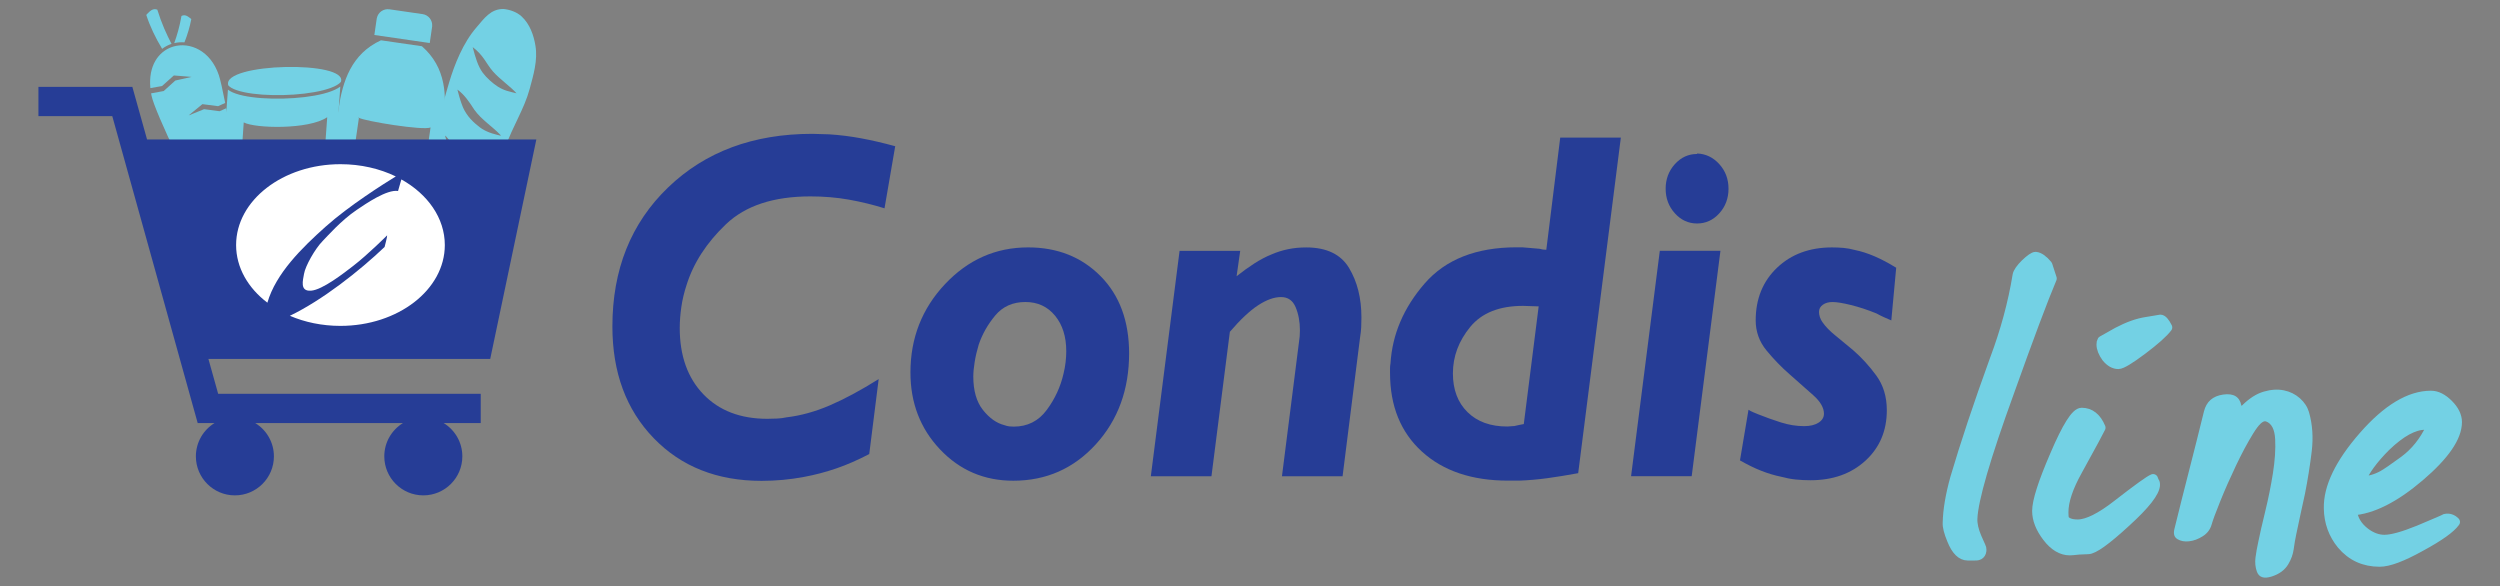 <?xml version="1.0" encoding="UTF-8" standalone="no"?>
<!-- Created with Inkscape (http://www.inkscape.org/) -->

<svg
   width="188.419mm"
   height="44.176mm"
   viewBox="0 0 188.419 44.176"
   version="1.1"
   id="svg2841"
   inkscape:version="1.2 (dc2aedaf03, 2022-05-15)"
   sodipodi:docname="condisline.svg"
   xmlns:inkscape="http://www.inkscape.org/namespaces/inkscape"
   xmlns:sodipodi="http://sodipodi.sourceforge.net/DTD/sodipodi-0.dtd"
   xmlns="http://www.w3.org/2000/svg"
   xmlns:svg="http://www.w3.org/2000/svg">
  <rect x="0" y="0" width="188.419" height="44.176" fill="#808080" stroke="none"/>
  <sodipodi:namedview
     id="namedview2843"
     pagecolor="#ffffff"
     bordercolor="#000000"
     borderopacity="0.25"
     inkscape:showpageshadow="2"
     inkscape:pageopacity="0.0"
     inkscape:pagecheckerboard="0"
     inkscape:deskcolor="#d1d1d1"
     inkscape:document-units="mm"
     showgrid="false"
     inkscape:zoom="0.78127806"
     inkscape:cx="311.02883"
     inkscape:cy="280.30993"
     inkscape:window-width="1920"
     inkscape:window-height="1057"
     inkscape:window-x="-8"
     inkscape:window-y="-8"
     inkscape:window-maximized="1"
     inkscape:current-layer="layer1" />
  <defs
     id="defs2838">
    <clipPath
       clipPathUnits="userSpaceOnUse"
       id="clipPath2362-1">
      <path
         d="M -494.303,-545.65 H 696.248 V 296.24 H -494.303 Z"
         id="path2364-7"
         style="stroke-width:1" />
    </clipPath>
    <clipPath
       clipPathUnits="userSpaceOnUse"
       id="clipPath2398-5">
      <path
         d="m -522.748,-518.743 h 1190.551 v 841.89 h -1190.551 z"
         id="path2400-3"
         style="stroke-width:1" />
    </clipPath>
    <clipPath
       clipPathUnits="userSpaceOnUse"
       id="clipPath2404-4">
      <path
         d="M -516.043,-545.658 H 674.508 V 296.232 H -516.043 Z"
         id="path2406-0"
         style="stroke-width:1" />
    </clipPath>
    <clipPath
       clipPathUnits="userSpaceOnUse"
       id="clipPath2350-5">
      <path
         d="m -506.505,-540.349 h 1190.551 V 301.541 h -1190.551 z"
         id="path2352-0"
         style="stroke-width:1" />
    </clipPath>
    <clipPath
       clipPathUnits="userSpaceOnUse"
       id="clipPath2447-6">
      <path
         d="M -669.059,-520.88 H 521.492 V 321.01 H -669.059 Z"
         id="path2449-2"
         style="stroke-width:1" />
    </clipPath>
    <clipPath
       clipPathUnits="userSpaceOnUse"
       id="clipPath2392-5">
      <path
         d="M -669.059,-520.88 H 521.492 V 321.01 H -669.059 Z"
         id="path2394-5"
         style="stroke-width:1" />
    </clipPath>
    <clipPath
       clipPathUnits="userSpaceOnUse"
       id="clipPath2453-2">
      <path
         d="m -679.692,-516.377 h 1190.551 v 841.89 h -1190.551 z"
         id="path2455-2"
         style="stroke-width:1" />
    </clipPath>
    <clipPath
       clipPathUnits="userSpaceOnUse"
       id="clipPath2429-4">
      <path
         d="m -679.692,-516.377 h 1190.551 v 841.89 h -1190.551 z"
         id="path2431-0"
         style="stroke-width:1" />
    </clipPath>
    <clipPath
       clipPathUnits="userSpaceOnUse"
       id="clipPath2441-7">
      <path
         d="M -706.359,-507.663 H 484.192 V 334.227 H -706.359 Z"
         id="path2443-1"
         style="stroke-width:1" />
    </clipPath>
    <clipPath
       clipPathUnits="userSpaceOnUse"
       id="clipPath2332-3">
      <path
         d="M -706.359,-507.663 H 484.192 V 334.227 H -706.359 Z"
         id="path2334-3"
         style="stroke-width:1" />
    </clipPath>
    <clipPath
       clipPathUnits="userSpaceOnUse"
       id="clipPath2459-9">
      <path
         d="M -505.267,479.146 701.346,520.692 390.788,-320.686 -815.825,-362.233 Z"
         id="path2461-4"
         style="stroke-width:1" />
    </clipPath>
    <clipPath
       clipPathUnits="userSpaceOnUse"
       id="clipPath2368-8">
      <path
         d="m -562.606,-533.1 h 1190.551 v 841.89 h -1190.551 z"
         id="path2370-6"
         style="stroke-width:1" />
    </clipPath>
    <clipPath
       clipPathUnits="userSpaceOnUse"
       id="clipPath2380-2">
      <path
         d="m -584.13,-514.011 h 1190.551 v 841.89 h -1190.551 z"
         id="path2382-3"
         style="stroke-width:1" />
    </clipPath>
    <clipPath
       clipPathUnits="userSpaceOnUse"
       id="clipPath2435-5">
      <path
         d="m -594.023,-521.089 h 1190.551 v 841.89 h -1190.551 z"
         id="path2437-6"
         style="stroke-width:1" />
    </clipPath>
    <clipPath
       clipPathUnits="userSpaceOnUse"
       id="clipPath2374-2">
      <path
         d="m -625.465,-502.96 h 1190.551 v 841.89 h -1190.551 z"
         id="path2376-5"
         style="stroke-width:1" />
    </clipPath>
    <clipPath
       clipPathUnits="userSpaceOnUse"
       id="clipPath2338-1">
      <path
         d="M -635.913,-502.686 H 554.638 V 339.204 H -635.913 Z"
         id="path2340-9"
         style="stroke-width:1" />
    </clipPath>
    <clipPath
       clipPathUnits="userSpaceOnUse"
       id="clipPath2344-8">
      <path
         d="M -654.739,-521.911 H 535.812 V 319.979 H -654.739 Z"
         id="path2346-3"
         style="stroke-width:1" />
    </clipPath>
    <clipPath
       clipPathUnits="userSpaceOnUse"
       id="clipPath2423-1">
      <path
         d="m -492.387,-538.519 h 1190.551 v 841.89 h -1190.551 z"
         id="path2425-2"
         style="stroke-width:1" />
    </clipPath>
    <clipPath
       clipPathUnits="userSpaceOnUse"
       id="clipPath2035-2">
      <path
         d="M -517.141,-530 H 673.41 V 311.89 H -517.141 Z"
         id="path2037-0"
         style="stroke-width:1" />
    </clipPath>
    <clipPath
       clipPathUnits="userSpaceOnUse"
       id="clipPath2060-8">
      <path
         d="M -501.929,-523.962 H 688.622 V 317.928 H -501.929 Z"
         id="path2062-4"
         style="stroke-width:1" />
    </clipPath>
  </defs>
  <g
     inkscape:label="Capa 1"
     inkscape:groupmode="layer"
     id="layer1"
     transform="translate(-20.256,-74.428)">
    <g
       id="g2766"
       transform="matrix(2.321,0,0,2.321,-195.653,-188.592)">
      <path
         d="m 0,0 c -0.247,-0.066 -0.443,-0.292 -0.643,-0.508 0.339,-1.049 0.835,-2.087 1.459,-3.12 0.263,0.201 0.555,0.356 0.864,0.457 C 1.218,-2.282 0.77,-1.31 0.372,-0.024 0.235,0.027 0.112,0.03 0,0 Z M 2.66,-0.575 C 2.639,-0.583 2.617,-0.593 2.595,-0.604 2.422,-1.596 2.186,-2.383 1.929,-3.102 c 0.305,0.072 0.622,0.094 0.94,0.07 0.283,0.718 0.496,1.431 0.629,2.139 -0.261,0.214 -0.517,0.44 -0.838,0.318 M 1.84,-3.42 C 1.791,-3.435 1.744,-3.451 1.696,-3.468 0.472,-3.905 -0.461,-5.192 -0.265,-7.239 L 0.808,-7.05 1.892,-6.077 3.527,-6.209 2.026,-6.545 0.958,-7.511 -0.2,-7.723 c 0.014,-0.081 0.03,-0.163 0.048,-0.245 0.156,-0.748 1.113,-2.96 2.325,-5.491 l 0.598,0.103 1.083,0.974 1.636,-0.133 -1.501,-0.336 -1.069,-0.966 -0.531,-0.097 c 0.83,-1.716 1.763,-3.542 2.633,-5.142 l 0.71,0.641 1.637,-0.135 -1.502,-0.336 -0.63,-0.567 c 1.334,-2.422 2.489,-4.22 2.855,-4.106 0.544,0.169 0.228,3.868 -0.317,7.845 l -1.32,0.173 -1.424,-0.574 1.271,1.037 1.412,-0.182 c -0.309,2.196 -0.679,4.418 -1.007,6.167 l -0.605,-0.274 -1.428,0.189 -1.426,-0.578 1.271,1.04 1.444,-0.186 0.652,0.297 C 6.378,-7.385 6.168,-6.45 6.031,-6.043 5.271,-3.79 3.363,-2.968 1.84,-3.42"
         style="fill:#73d1e4;fill-opacity:1;fill-rule:nonzero;stroke:none"
         id="path396-6"
         transform="matrix(0.353,0,0,-0.353,98.001,113.627)"
         clip-path="url(#clipPath2362-1)" />
      <path
         d="m 0,0 c 0.296,0.887 0.516,1.808 0.8,2.695 0.648,2.025 1.148,4.096 1.712,6.146 0.496,1.804 0.865,3.647 1.472,5.416 0.621,1.813 1.714,3.459 2.214,5.309 0.348,1.288 0.757,2.631 0.534,3.984 C 6.575,24.499 6.223,25.54 5.447,26.252 5.023,26.641 4.391,26.868 3.806,26.926 2.607,26.952 1.993,26.025 1.326,25.258 0.042,23.785 -0.721,21.765 -1.185,20.25 -2.076,17.364 -2.602,14.372 -3.452,11.473 -4.134,9.15 -4.891,6.846 -5.724,4.572 -6.236,3.174 -7.139,1.9 -7.397,0.43 c -0.147,-0.836 -0.063,-1.718 0.083,-2.577 0.112,-0.657 0.124,-1.405 0.603,-1.943 0.381,-0.429 1.011,-0.726 1.601,-0.795 0.659,-0.077 1.325,0.16 1.86,0.461 1.024,0.576 1.766,1.502 2.357,2.445 C -0.505,-1.36 -0.23,-0.69 0,0 M 0.037,2.597 C -0.347,2.696 -0.732,2.79 -1.107,2.938 -1.834,3.185 -2.441,3.794 -2.909,4.49 -3.352,5.072 -3.609,5.805 -3.797,6.536 -3.8,6.637 -3.938,6.912 -3.861,6.922 -3.093,6.078 -2.528,4.985 -1.663,4.265 -1.039,3.804 -0.406,3.31 0.037,2.597 m -1.488,-3.948 c 0,-0.006 -0.002,-0.009 -0.004,-0.013 -0.028,-0.06 -0.246,0.06 -0.325,0.054 -0.63,0.153 -1.266,0.386 -1.795,0.855 -0.627,0.489 -1.196,1.151 -1.472,1.988 -0.16,0.43 -0.274,0.878 -0.393,1.323 0.638,-0.458 1.112,-1.16 1.557,-1.854 0.686,-0.957 1.652,-1.524 2.432,-2.353 M 1.244,6.851 C 0.568,7.023 0.108,7.103 -0.466,7.465 -0.924,7.754 -1.525,8.286 -1.859,8.743 -2.303,9.35 -2.533,10.126 -2.788,11.105 -1.757,10.314 -1.567,9.609 -0.925,8.868 -0.316,8.165 0.76,7.421 1.244,6.851 m 1.111,4.097 c -0.384,0.098 -0.767,0.192 -1.142,0.339 -0.727,0.248 -1.336,0.858 -1.804,1.554 -0.443,0.582 -0.699,1.312 -0.887,2.043 -0.003,0.101 -0.142,0.377 -0.065,0.387 0.768,-0.844 1.333,-1.935 2.198,-2.656 0.624,-0.46 1.257,-0.955 1.7,-1.667 m 2.636,8.22 C 4.315,19.339 3.854,19.417 3.281,19.779 2.822,20.069 2.222,20.6 1.887,21.058 1.443,21.664 1.214,22.442 0.958,23.421 1.99,22.63 2.177,21.926 2.82,21.185 3.429,20.482 4.507,19.737 4.991,19.168 M 3.538,15.295 c -0.028,-0.061 -0.247,0.06 -0.327,0.055 -0.629,0.153 -1.266,0.385 -1.795,0.854 -0.627,0.489 -1.196,1.152 -1.472,1.989 -0.159,0.429 -0.274,0.877 -0.393,1.322 0.638,-0.457 1.112,-1.16 1.557,-1.854 0.686,-0.956 1.653,-1.522 2.433,-2.351 0,-0.006 -0.003,-0.01 -0.005,-0.014 z"
         style="fill:#73d1e4;fill-opacity:1;fill-rule:nonzero;stroke:none"
         id="path400-6"
         transform="matrix(0.353,0,0,-0.353,108.035,123.119)"
         clip-path="url(#clipPath2398-5)" />
      <path
         d="m 0,0 c -0.548,0.079 -1.053,-0.282 -1.161,-0.818 h -0.002 l -0.009,-0.057 -0.215,-1.488 5.095,-0.739 0.216,1.488 0.008,0.057 -0.003,10e-4 c 0.049,0.544 -0.333,1.034 -0.88,1.114 z m -0.779,-2.851 c -2.717,-1.25 -3.532,-3.762 -3.903,-6.321 l -1.01,-6.965 -1.098,-7.577 c -0.176,-1.212 9.399,-2.872 9.613,-1.395 l 1.099,7.578 1.01,6.965 c 0.371,2.559 0.304,5.199 -1.946,7.169 z m -2.018,-7.058 -0.01,-0.07 c 0.493,-0.302 5.986,-1.206 6.59,-0.884 l -1.422,-9.811 c -1.484,-0.362 -5.389,0.145 -6.581,0.954 l 1.413,9.741 c -0.05,0.03 -0.05,0.054 0.01,0.07"
         style="fill:#73d1e4;fill-opacity:1;fill-rule:nonzero;stroke:none"
         id="path404-5"
         transform="matrix(0.353,0,0,-0.353,105.67,113.624)"
         clip-path="url(#clipPath2404-4)" />
      <path
         d="m 0,0 c -2.787,-0.06 -5.617,-0.641 -5.295,-1.679 v -0.01 c 0.065,-0.076 0.159,-0.155 0.282,-0.226 0.275,-0.161 0.678,-0.297 1.167,-0.402 0.976,-0.21 2.289,-0.298 3.612,-0.266 1.323,0.031 2.658,0.184 3.68,0.447 0.511,0.132 0.945,0.291 1.253,0.472 0.162,0.094 0.282,0.193 0.366,0.288 C 5.426,-0.381 2.734,0.059 0,0 M 5.014,-1.801 C 4.941,-1.856 4.862,-1.908 4.777,-1.958 4.437,-2.157 3.989,-2.32 3.467,-2.455 2.421,-2.724 1.077,-2.877 -0.257,-2.908 c -1.334,-0.032 -2.655,0.055 -3.654,0.27 -0.499,0.107 -0.918,0.246 -1.222,0.424 -0.07,0.041 -0.133,0.083 -0.191,0.129 l -0.477,-6.624 -0.517,-7.173 c 0.036,-0.069 0.08,-0.135 0.135,-0.203 0.209,-0.26 0.555,-0.498 0.994,-0.692 0.877,-0.387 2.128,-0.612 3.435,-0.641 1.306,-0.03 2.669,0.133 3.769,0.501 0.917,0.308 1.639,0.766 2.005,1.33 l 0.514,7.12 z M 3.809,-4.619 3.096,-14.523 c -3.272,-1.281 -6.489,-0.9 -7.621,-0.178 l 0.654,9.604 c 1.023,-0.562 5.999,-0.681 7.68,0.478 m 0.176,-11.456 c -0.451,-0.516 -1.135,-0.886 -1.936,-1.155 -1.132,-0.379 -2.51,-0.544 -3.835,-0.514 -1.324,0.03 -2.592,0.253 -3.505,0.656 -0.45,0.199 -0.816,0.441 -1.061,0.739 l -10e-4,-0.01 c -0.264,-2.387 10.009,-2.69 10.335,0.242 z"
         style="fill:#73d1e4;fill-opacity:1;fill-rule:nonzero;stroke:none"
         id="path408-7"
         transform="matrix(0.353,0,0,-0.353,102.305,115.497)"
         clip-path="url(#clipPath2350-5)" />
      <path
         d="m 0,0 c -0.799,-1.889 -2.106,-5.374 -3.922,-10.458 -2.178,-6.004 -3.304,-9.876 -3.377,-11.62 -0.024,-0.508 0.109,-1.101 0.4,-1.779 0.314,-0.678 0.46,-1.028 0.436,-1.053 0,-0.411 -0.206,-0.605 -0.617,-0.58 h -0.654 c -0.582,0 -1.065,0.483 -1.453,1.452 -0.291,0.701 -0.423,1.222 -0.399,1.561 0.024,1.162 0.254,2.53 0.69,4.103 0.92,3.123 2.13,6.754 3.631,10.893 0.993,2.639 1.694,5.229 2.106,7.771 0.049,0.266 0.29,0.617 0.726,1.053 0.46,0.436 0.775,0.654 0.944,0.654 0.315,-0.024 0.678,-0.279 1.089,-0.763 z"
         style="fill:#73d1e4;fill-opacity:1;fill-rule:nonzero;stroke:none"
         id="path412-1"
         transform="matrix(0.353,0,0,-0.353,159.651,122.365)"
         clip-path="url(#clipPath2447-6)" />
      <path
         d="m 0,0 c -0.799,-1.889 -2.106,-5.374 -3.922,-10.458 -2.178,-6.004 -3.304,-9.876 -3.377,-11.62 -0.024,-0.508 0.109,-1.101 0.4,-1.779 0.314,-0.678 0.46,-1.028 0.436,-1.053 0,-0.411 -0.206,-0.605 -0.617,-0.58 h -0.654 c -0.582,0 -1.065,0.483 -1.453,1.452 -0.291,0.701 -0.423,1.222 -0.399,1.561 0.024,1.162 0.254,2.53 0.69,4.103 0.92,3.123 2.13,6.754 3.631,10.893 0.993,2.639 1.694,5.229 2.106,7.771 0.049,0.266 0.29,0.617 0.726,1.053 0.46,0.436 0.775,0.654 0.944,0.654 0.315,-0.024 0.678,-0.279 1.089,-0.763 z"
         style="fill:none;stroke:#73d1e4;stroke-width:0.906;stroke-linecap:round;stroke-linejoin:round;stroke-miterlimit:3.864;stroke-dasharray:none;stroke-opacity:1"
         id="path416-3"
         transform="matrix(0.353,0,0,-0.353,159.651,122.365)"
         clip-path="url(#clipPath2392-5)" />
      <path
         d="m 0,0 c -0.388,-0.508 -1.163,-1.198 -2.324,-2.07 -1.162,-0.871 -1.889,-1.306 -2.179,-1.306 -0.387,0 -0.75,0.205 -1.089,0.617 -0.315,0.435 -0.472,0.835 -0.472,1.198 0,0.145 0.024,0.254 0.072,0.326 0.484,0.267 0.956,0.533 1.417,0.799 0.968,0.509 1.851,0.823 2.65,0.944 0.823,0.146 1.247,0.218 1.271,0.218 C -0.46,0.726 -0.242,0.484 0,0 m -1.126,-14.452 c 0,-0.678 -0.908,-1.84 -2.723,-3.486 -1.791,-1.646 -2.942,-2.469 -3.45,-2.469 -0.097,0 -0.375,-0.012 -0.835,-0.035 -0.436,-0.049 -0.714,-0.073 -0.835,-0.073 -0.75,0 -1.44,0.411 -2.07,1.234 -0.629,0.822 -0.944,1.622 -0.944,2.396 0,0.896 0.545,2.602 1.634,5.12 1.114,2.614 1.936,3.922 2.469,3.922 0.774,0 1.356,-0.461 1.743,-1.38 -0.121,-0.266 -0.835,-1.586 -2.142,-3.958 -0.848,-1.525 -1.271,-2.796 -1.271,-3.813 0,-0.218 0.012,-0.423 0.036,-0.617 0.194,-0.339 0.617,-0.508 1.271,-0.508 0.895,0 2.131,0.617 3.704,1.851 1.839,1.429 2.917,2.203 3.231,2.325 0,-0.025 0.025,-0.085 0.073,-0.182 0.072,-0.097 0.109,-0.206 0.109,-0.327"
         style="fill:#73d1e4;fill-opacity:1;fill-rule:nonzero;stroke:none"
         id="path420-1"
         transform="matrix(0.353,0,0,-0.353,163.402,123.954)"
         clip-path="url(#clipPath2453-2)" />
      <path
         d="m 0,0 c -0.388,-0.508 -1.163,-1.198 -2.324,-2.07 -1.162,-0.871 -1.889,-1.306 -2.179,-1.306 -0.387,0 -0.75,0.205 -1.089,0.617 -0.315,0.435 -0.472,0.835 -0.472,1.198 0,0.145 0.024,0.254 0.072,0.326 0.484,0.267 0.956,0.533 1.417,0.799 0.968,0.509 1.851,0.823 2.65,0.944 0.823,0.146 1.247,0.218 1.271,0.218 C -0.46,0.726 -0.242,0.484 0,0 Z m -1.126,-14.452 c 0,-0.678 -0.908,-1.84 -2.723,-3.486 -1.791,-1.646 -2.942,-2.469 -3.45,-2.469 -0.097,0 -0.375,-0.012 -0.835,-0.035 -0.436,-0.049 -0.714,-0.073 -0.835,-0.073 -0.75,0 -1.44,0.411 -2.07,1.234 -0.629,0.822 -0.944,1.622 -0.944,2.396 0,0.896 0.545,2.602 1.634,5.12 1.114,2.614 1.936,3.922 2.469,3.922 0.774,0 1.356,-0.461 1.743,-1.38 -0.121,-0.266 -0.835,-1.586 -2.142,-3.958 -0.848,-1.525 -1.271,-2.796 -1.271,-3.813 0,-0.218 0.012,-0.423 0.036,-0.617 0.194,-0.339 0.617,-0.508 1.271,-0.508 0.895,0 2.131,0.617 3.704,1.851 1.839,1.429 2.917,2.203 3.231,2.325 0,-0.025 0.025,-0.085 0.073,-0.182 0.072,-0.097 0.109,-0.206 0.109,-0.327 z"
         style="fill:none;stroke:#73d1e4;stroke-width:0.906;stroke-linecap:round;stroke-linejoin:round;stroke-miterlimit:3.864;stroke-dasharray:none;stroke-opacity:1"
         id="path424-5"
         transform="matrix(0.353,0,0,-0.353,163.402,123.954)"
         clip-path="url(#clipPath2429-4)" />
      <path
         d="m 0,0 c 0,-1.38 -1.15,-3.05 -3.45,-5.011 -2.299,-1.961 -4.369,-3.002 -6.208,-3.123 0.072,-0.799 0.472,-1.476 1.197,-2.033 0.582,-0.436 1.175,-0.654 1.78,-0.654 0.678,0 1.731,0.29 3.159,0.871 1.622,0.678 2.433,1.03 2.433,1.053 0.339,0.073 0.641,-0.023 0.908,-0.29 -0.412,-0.581 -1.465,-1.331 -3.16,-2.251 -1.694,-0.944 -2.953,-1.416 -3.776,-1.416 -1.428,0 -2.59,0.533 -3.486,1.597 -0.774,0.944 -1.174,2.046 -1.198,3.305 -0.048,1.936 1.017,4.151 3.195,6.645 2.179,2.493 4.249,3.74 6.21,3.74 0.532,0 1.064,-0.267 1.597,-0.799 C -0.266,1.102 0,0.557 0,0 m -2.433,-0.545 c -0.193,0.194 -0.363,0.291 -0.508,0.291 -1.041,0 -2.251,-0.666 -3.631,-1.997 -1.162,-1.163 -1.937,-2.228 -2.324,-3.196 0.726,0 1.416,0.182 2.07,0.545 0.314,0.169 0.968,0.617 1.96,1.343 1.017,0.751 1.828,1.755 2.433,3.014"
         style="fill:#73d1e4;fill-opacity:1;fill-rule:nonzero;stroke:none"
         id="path428-9"
         transform="matrix(0.353,0,0,-0.353,172.809,127.028)"
         clip-path="url(#clipPath2441-7)" />
      <path
         d="m 0,0 c 0,-1.38 -1.15,-3.05 -3.45,-5.011 -2.299,-1.961 -4.369,-3.002 -6.208,-3.123 0.072,-0.799 0.472,-1.476 1.197,-2.033 0.582,-0.436 1.175,-0.654 1.78,-0.654 0.678,0 1.731,0.29 3.159,0.871 1.622,0.678 2.433,1.03 2.433,1.053 0.339,0.073 0.641,-0.023 0.908,-0.29 -0.412,-0.581 -1.465,-1.331 -3.16,-2.251 -1.694,-0.944 -2.953,-1.416 -3.776,-1.416 -1.428,0 -2.59,0.533 -3.486,1.597 -0.774,0.944 -1.174,2.046 -1.198,3.305 -0.048,1.936 1.017,4.151 3.195,6.645 2.179,2.493 4.249,3.74 6.21,3.74 0.532,0 1.064,-0.267 1.597,-0.799 C -0.266,1.102 0,0.557 0,0 Z m -2.433,-0.545 c -0.193,0.194 -0.363,0.291 -0.508,0.291 -1.041,0 -2.251,-0.666 -3.631,-1.997 -1.162,-1.163 -1.937,-2.228 -2.324,-3.196 0.726,0 1.416,0.182 2.07,0.545 0.314,0.169 0.968,0.617 1.96,1.343 1.017,0.751 1.828,1.755 2.433,3.014 z"
         style="fill:none;stroke:#73d1e4;stroke-width:0.906;stroke-linecap:round;stroke-linejoin:round;stroke-miterlimit:3.864;stroke-dasharray:none;stroke-opacity:1"
         id="path432-4"
         transform="matrix(0.353,0,0,-0.353,172.809,127.028)"
         clip-path="url(#clipPath2332-3)" />
      <path
         d="M 0,0 C 0.193,1.788 0.397,3.571 0.612,5.348 0.66,5.792 0.869,6.11 1.239,6.301 1.609,6.491 1.998,6.57 2.406,6.535 2.813,6.501 3.178,6.36 3.5,6.113 3.821,5.865 3.964,5.519 3.93,5.075 3.895,4.699 3.9,3.984 3.945,2.93 3.99,1.877 4.077,0.803 4.205,-0.29 c 0.128,-1.094 0.299,-2.049 0.513,-2.867 0.214,-0.817 0.473,-1.177 0.778,-1.08 0.594,0.199 1.083,0.756 1.467,1.67 0.384,0.914 0.696,1.949 0.938,3.105 0.242,1.156 0.434,2.32 0.576,3.49 0.141,1.17 0.271,2.109 0.389,2.815 0.069,0.473 0.157,0.935 0.264,1.388 0.107,0.453 0.309,0.887 0.607,1.303 0.387,0.53 0.898,0.695 1.534,0.496 0.636,-0.2 1.016,-0.561 1.141,-1.085 C 12.516,8.5 12.514,8.049 12.407,7.591 12.299,7.132 12.211,6.681 12.142,6.236 12.039,5.621 11.944,5.003 11.857,4.383 11.771,3.762 11.679,3.144 11.582,2.529 11.368,1.264 11.102,-0.016 10.784,-1.311 10.466,-2.607 9.934,-3.824 9.187,-4.964 8.869,-5.442 8.434,-5.872 7.881,-6.254 7.327,-6.635 6.742,-6.894 6.123,-7.031 5.504,-7.168 4.891,-7.149 4.282,-6.975 c -0.608,0.173 -1.123,0.573 -1.545,1.2 -0.02,0.017 -0.034,0.026 -0.041,0.026 -0.014,0 -0.024,-0.012 -0.031,-0.035 -0.456,-0.803 -1.143,-1.153 -2.058,-1.05 -0.916,0.102 -1.322,0.598 -1.219,1.486 C -0.398,-3.571 -0.194,-1.788 0,0"
         style="fill:#73d1e4;fill-opacity:1;fill-rule:nonzero;stroke:none"
         id="path438-3"
         transform="matrix(0.353,-0.012,-0.13,0.358,164.112,128.588)"
         clip-path="url(#clipPath2459-9)" />
      <path
         d="m 0,0 -0.991,-5.754 c -1.074,0.335 -2.169,0.601 -3.284,0.799 -1.115,0.198 -2.293,0.297 -3.532,0.297 -3.387,0 -5.976,-0.852 -7.766,-2.557 -1.79,-1.705 -3.001,-3.577 -3.635,-5.617 -0.22,-0.67 -0.379,-1.34 -0.475,-2.01 -0.096,-0.669 -0.145,-1.309 -0.145,-1.918 0,-2.557 0.724,-4.589 2.169,-6.096 1.446,-1.507 3.408,-2.261 5.886,-2.261 0.303,0 0.606,0.008 0.909,0.023 0.303,0.016 0.592,0.053 0.868,0.114 1.294,0.153 2.616,0.518 3.965,1.096 1.35,0.579 2.85,1.386 4.503,2.421 l -0.868,-6.896 c -1.046,-0.548 -2.058,-0.99 -3.036,-1.324 -0.978,-0.335 -1.962,-0.594 -2.953,-0.777 -0.634,-0.121 -1.281,-0.213 -1.942,-0.274 -0.661,-0.06 -1.322,-0.091 -1.983,-0.091 -4.075,0 -7.38,1.309 -9.913,3.927 -2.534,2.619 -3.8,6.044 -3.8,10.275 0,5.237 1.707,9.499 5.122,12.787 3.414,3.288 7.834,4.932 13.259,4.932 0.275,0 0.544,-0.008 0.806,-0.023 C -6.575,1.058 -6.32,1.051 -6.072,1.051 -5.108,0.99 -4.131,0.868 -3.139,0.685 -2.148,0.502 -1.102,0.259 0,-0.046 Z"
         style="fill:#263d96;fill-opacity:1;fill-rule:nonzero;stroke:none"
         id="path442-7"
         transform="matrix(0.353,0,0,-0.353,122.096,118.055)"
         clip-path="url(#clipPath2368-8)" />
      <path
         d="m 0,0 c 0,-3.349 -1.019,-6.142 -3.057,-8.38 -2.038,-2.237 -4.571,-3.356 -7.6,-3.356 -2.671,0 -4.916,0.959 -6.733,2.877 -1.818,1.918 -2.726,4.277 -2.726,7.078 0,3.166 1.06,5.876 3.18,8.129 2.121,2.253 4.668,3.379 7.642,3.379 2.699,0 4.922,-0.883 6.671,-2.648 C -0.874,5.313 0,2.938 0,-0.046 Z m -5.783,0.183 c 0,1.34 -0.344,2.428 -1.033,3.265 -0.688,0.837 -1.597,1.256 -2.726,1.256 -1.156,0 -2.079,-0.411 -2.768,-1.233 -0.688,-0.822 -1.198,-1.72 -1.528,-2.695 -0.165,-0.547 -0.289,-1.08 -0.372,-1.598 -0.082,-0.517 -0.124,-0.959 -0.124,-1.324 0,-1.309 0.296,-2.337 0.888,-3.083 0.593,-0.746 1.247,-1.21 1.963,-1.392 0.165,-0.061 0.316,-0.099 0.454,-0.115 0.138,-0.015 0.275,-0.023 0.413,-0.023 1.267,0 2.279,0.511 3.036,1.53 0.757,1.02 1.274,2.139 1.549,3.357 0.083,0.335 0.145,0.677 0.186,1.027 0.041,0.351 0.062,0.678 0.062,0.982 z"
         style="fill:#263d96;fill-opacity:1;fill-rule:nonzero;stroke:none"
         id="path446-6"
         transform="matrix(0.353,0,0,-0.353,129.689,124.789)"
         clip-path="url(#clipPath2380-2)" />
      <path
         d="m 0,0 c 0.579,0.457 1.129,0.852 1.652,1.187 0.524,0.335 1.047,0.609 1.57,0.822 0.496,0.213 1.005,0.373 1.528,0.48 0.524,0.106 1.075,0.159 1.653,0.159 1.872,0 3.187,-0.631 3.945,-1.895 0.757,-1.263 1.135,-2.778 1.135,-4.544 0,-0.304 -0.006,-0.601 -0.02,-0.89 C 11.449,-4.97 11.415,-5.282 11.36,-5.617 L 9.749,-18.404 H 4.172 l 1.57,12.376 c 0.027,0.152 0.048,0.319 0.062,0.502 0.013,0.183 0.021,0.365 0.021,0.548 0,0.792 -0.131,1.5 -0.393,2.124 C 5.171,-2.23 4.723,-1.918 4.09,-1.918 3.456,-1.918 2.754,-2.169 1.983,-2.672 1.212,-3.174 0.345,-3.988 -0.62,-5.115 L -2.313,-18.404 H -7.89 l 2.644,20.733 h 5.577 z"
         style="fill:#263d96;fill-opacity:1;fill-rule:nonzero;stroke:none"
         id="path450-0"
         transform="matrix(0.353,0,0,-0.353,133.179,122.291)"
         clip-path="url(#clipPath2435-5)" />
      <path
         d="M 0,0 C -0.991,-0.183 -1.928,-0.335 -2.809,-0.457 -3.69,-0.578 -4.557,-0.654 -5.411,-0.685 h -0.516 -0.517 c -3.332,0 -5.976,0.891 -7.931,2.672 -1.955,1.78 -2.933,4.193 -2.933,7.238 v 0.434 c 0,0.137 0.014,0.281 0.042,0.433 0.165,2.68 1.211,5.13 3.139,7.353 1.928,2.222 4.75,3.333 8.468,3.333 h 0.248 0.248 c 0.275,-0.03 0.551,-0.053 0.826,-0.068 0.275,-0.015 0.537,-0.038 0.785,-0.069 0.11,-0.03 0.213,-0.053 0.31,-0.068 0.096,-0.015 0.199,-0.023 0.309,-0.023 l 1.281,10.321 h 5.576 z m -4.998,4.567 1.363,10.777 c -0.248,0 -0.495,0.008 -0.743,0.023 -0.248,0.015 -0.482,0.023 -0.703,0.023 -2.175,0 -3.793,-0.647 -4.853,-1.941 -1.06,-1.294 -1.59,-2.717 -1.59,-4.27 0,-1.492 0.447,-2.679 1.342,-3.562 0.895,-0.883 2.113,-1.324 3.656,-1.324 0.11,0 0.22,0.007 0.33,0.022 0.11,0.016 0.221,0.023 0.33,0.023 0.138,0.031 0.276,0.061 0.413,0.092 0.138,0.03 0.29,0.06 0.455,0.091 z"
         style="fill:#263d96;fill-opacity:1;fill-rule:nonzero;stroke:none"
         id="path454-4"
         transform="matrix(0.353,0,0,-0.353,144.271,128.687)"
         clip-path="url(#clipPath2374-2)" />
      <path
         d="m 0,0 h -5.576 l 2.643,20.733 h 5.577 z m 0.496,29.683 c 0.798,-0.03 1.48,-0.357 2.045,-0.981 0.564,-0.625 0.846,-1.378 0.846,-2.261 0,-0.883 -0.282,-1.636 -0.846,-2.26 -0.565,-0.625 -1.247,-0.937 -2.045,-0.937 -0.799,0 -1.48,0.312 -2.045,0.937 -0.564,0.624 -0.847,1.377 -0.847,2.26 0,0.883 0.283,1.636 0.847,2.261 0.565,0.624 1.246,0.936 2.045,0.936 z"
         style="fill:#263d96;fill-opacity:1;fill-rule:nonzero;stroke:none"
         id="path458-8"
         transform="matrix(0.353,0,0,-0.353,147.957,128.784)"
         clip-path="url(#clipPath2338-1)" />
      <path
         d="m 0,0 -0.454,-4.887 c -0.22,0.092 -0.448,0.191 -0.682,0.297 -0.234,0.107 -0.461,0.221 -0.681,0.343 -0.826,0.335 -1.611,0.593 -2.355,0.776 -0.743,0.183 -1.308,0.274 -1.693,0.274 -0.358,0 -0.654,-0.083 -0.889,-0.251 -0.234,-0.167 -0.351,-0.388 -0.351,-0.662 0,-0.152 0.028,-0.312 0.083,-0.48 0.055,-0.167 0.138,-0.327 0.248,-0.479 0.275,-0.396 0.667,-0.799 1.177,-1.21 0.51,-0.411 1.053,-0.86 1.632,-1.348 0.771,-0.669 1.48,-1.446 2.127,-2.328 0.647,-0.883 0.971,-1.949 0.971,-3.197 0,-1.888 -0.654,-3.433 -1.962,-4.635 -1.309,-1.203 -2.995,-1.804 -5.061,-1.804 -0.468,0 -0.922,0.023 -1.362,0.068 -0.441,0.046 -0.882,0.13 -1.323,0.251 -0.605,0.122 -1.218,0.305 -1.838,0.549 -0.619,0.243 -1.273,0.563 -1.962,0.958 l 0.785,4.658 c 0.138,-0.091 0.282,-0.167 0.434,-0.228 0.151,-0.061 0.296,-0.121 0.434,-0.182 0.688,-0.274 1.39,-0.526 2.106,-0.754 0.716,-0.228 1.432,-0.343 2.148,-0.343 0.551,0 0.992,0.107 1.322,0.32 0.331,0.213 0.496,0.487 0.496,0.822 0,0.548 -0.324,1.111 -0.971,1.69 -0.647,0.578 -1.37,1.218 -2.169,1.918 -0.771,0.67 -1.487,1.408 -2.148,2.215 -0.66,0.806 -0.991,1.727 -0.991,2.762 0,1.979 0.654,3.593 1.962,4.841 1.308,1.248 2.995,1.872 5.06,1.872 0.358,0 0.709,-0.015 1.054,-0.045 C -4.509,1.75 -4.172,1.689 -3.841,1.598 -3.236,1.476 -2.616,1.279 -1.982,1.005 -1.349,0.731 -0.688,0.38 0,-0.046 Z"
         style="fill:#263d96;fill-opacity:1;fill-rule:nonzero;stroke:none"
         id="path462-3"
         transform="matrix(0.353,0,0,-0.353,154.599,122.001)"
         clip-path="url(#clipPath2344-8)" />
      <path
         d="m 0,0 v -0.031 l 1.343,-4.804 h 32.899 2.913 L 32.911,-25.026 H 29.998 6.988 l 0.896,-3.205 h 24.154 v -2.693 h -3.412 c 1.031,-0.63 1.72,-1.767 1.72,-3.063 0,-1.982 -1.608,-3.59 -3.59,-3.59 -1.981,0 -3.589,1.608 -3.589,3.59 0,1.296 0.688,2.433 1.719,3.063 H 11.294 c 1.031,-0.63 1.719,-1.767 1.719,-3.063 0,-1.982 -1.608,-3.59 -3.589,-3.59 -1.981,0 -3.589,1.608 -3.589,3.59 0,1.296 0.688,2.433 1.719,3.063 H 6.001 L -1.855,-2.692 H -8.648 V 0 h 6.043 2.596 z m 33.676,-7.527 h -4.869 l -0.248,-3.142 h 4.457 z m -25.84,0 h -5.74 l 0.878,-3.142 H 8.178 Z M 32.45,-13.36 h -4.103 l -0.248,-3.141 h 3.691 z m -5.639,0 h -4.372 l -0.058,-3.141 h 4.182 z m -5.904,0 H 16.14 l 0.058,-3.141 h 4.651 z m -6.299,0 h -4.595 l 0.342,-3.141 h 4.311 z m -6.136,0 H 3.726 l 0.879,-3.141 h 4.209 z m 22.752,-5.833 h -3.337 l -0.248,-3.142 h 2.925 z m -4.874,0 h -4.018 l -0.058,-3.142 h 3.829 z m -5.551,0 h -4.551 l 0.057,-3.142 h 4.437 z m -6.083,0 h -4.068 l 0.343,-3.142 h 3.782 z m -5.609,0 h -3.75 l 0.878,-3.142 H 9.45 Z"
         style="fill:#263d96;fill-opacity:1;fill-rule:nonzero;stroke:none"
         id="path466-2"
         transform="matrix(0.353,0,0,-0.353,97.325,116.143)"
         clip-path="url(#clipPath2423-1)" />
      <path
         d="m 97.413,118.271 1.814,6.278 9.347,-0.209 1.186,-6.103 z"
         style="fill:#263d96;fill-opacity:1;fill-rule:nonzero;stroke:none;stroke-width:0.353"
         id="path470-2" />
      <path
         d="m 0,0 c 2.422,-1.35 3.998,-3.551 3.998,-6.038 0,-4.106 -4.3,-7.435 -9.605,-7.435 -1.687,0 -3.272,0.337 -4.65,0.928 2.979,1.428 6.394,4.119 8.714,6.33 0,0 0.261,0.978 0.236,1.071 0,0 -1.779,-1.779 -3.128,-2.816 -0.846,-0.651 -2.815,-2.2 -3.878,-2.276 -1.062,-0.076 -0.733,0.978 -0.64,1.551 0.114,0.705 1.003,2.302 1.728,3.035 0.39,0.394 1.677,1.871 3.11,2.841 0.861,0.582 2.782,1.905 3.811,1.745 z"
         style="fill:#ffffff;fill-opacity:1;fill-rule:nonzero;stroke:none"
         id="path482-2"
         transform="matrix(0.353,0,0,-0.353,106.057,119.148)"
         clip-path="url(#clipPath2035-2)" />
      <path
         d="m 0,0 c 0,4.106 4.3,7.435 9.605,7.435 1.867,0 3.61,-0.412 5.085,-1.126 C 13.609,5.647 10.397,3.624 8.231,1.686 6.036,-0.277 3.657,-2.617 2.877,-5.306 1.101,-3.957 0,-2.078 0,0"
         style="fill:#ffffff;fill-opacity:1;fill-rule:nonzero;stroke:none"
         id="path486-0"
         transform="matrix(0.353,0,0,-0.353,100.691,121.278)"
         clip-path="url(#clipPath2060-8)" />
    </g>
  </g>
</svg>
